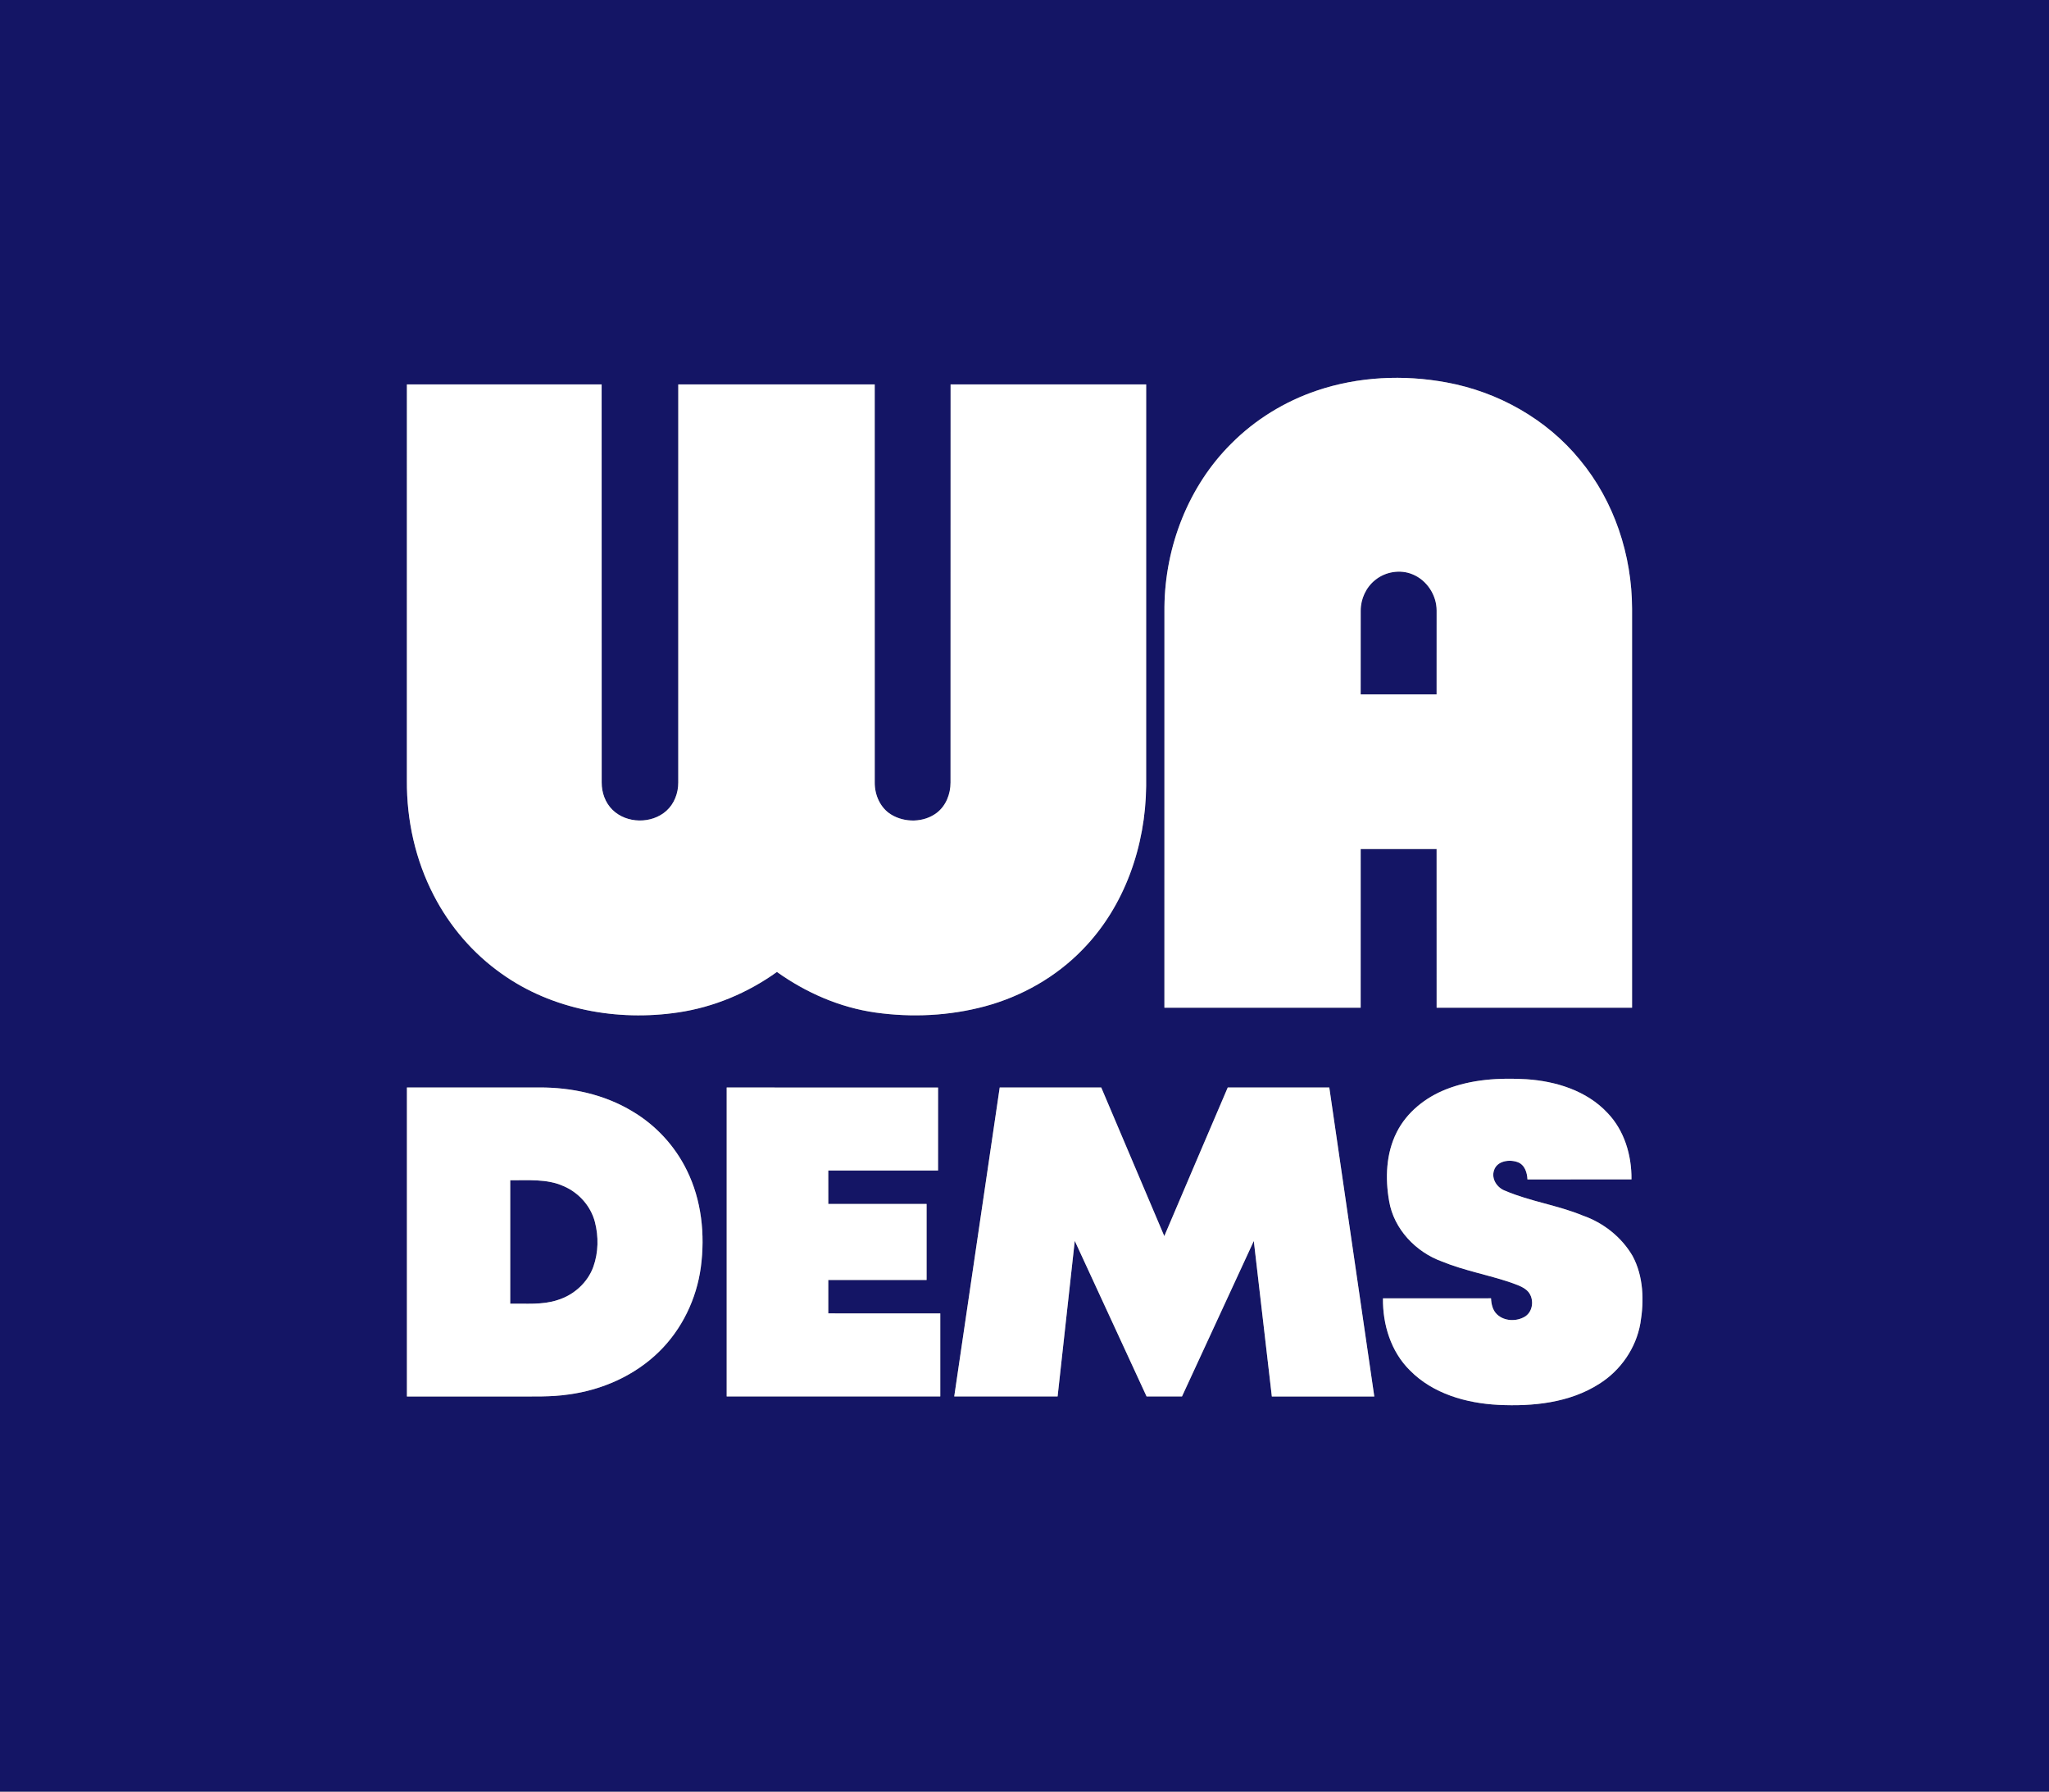 <svg xmlns="http://www.w3.org/2000/svg" width="1121pt" height="980pt" viewBox="0 0 1121 980"><rect x="0" y="0" width="1121" height="980" fill="#808080" stroke="none"/><g id="#141565ff"><path fill="#141565" opacity="1.00" d=" M 0.00 0.00 L 1121.00 0.00 L 1121.00 980.00 L 0.00 980.00 L 0.00 0.00 M 720.36 213.68 C 702.85 219.60 686.68 229.53 673.64 242.65 C 650.13 265.99 637.41 299.05 637.06 332.00 C 637.04 405.06 637.06 478.13 637.05 551.19 C 672.84 551.19 708.62 551.20 744.41 551.19 C 744.42 522.26 744.40 493.33 744.42 464.40 C 758.27 464.38 772.12 464.40 785.97 464.39 C 786.00 493.32 785.96 522.25 785.98 551.19 C 821.62 551.20 857.25 551.20 892.89 551.19 C 892.89 478.43 892.90 405.68 892.89 332.92 C 892.83 303.67 883.16 274.21 864.40 251.59 C 846.22 229.30 819.71 214.41 791.52 209.21 C 767.93 204.83 743.14 205.96 720.36 213.68 M 222.62 210.27 C 222.60 282.51 222.62 354.75 222.61 426.99 C 222.45 448.66 227.29 470.45 237.29 489.72 C 246.03 506.68 258.82 521.59 274.43 532.60 C 302.09 552.34 337.78 558.74 371.05 553.78 C 390.51 550.91 409.10 543.09 425.06 531.64 C 441.00 543.02 459.46 551.08 478.92 553.84 C 498.85 556.64 519.40 555.67 538.86 550.44 C 559.01 545.02 577.83 534.35 592.35 519.30 C 615.36 495.75 626.74 462.58 627.05 430.00 C 627.09 356.76 627.06 283.52 627.06 210.28 C 591.39 210.26 555.73 210.28 520.07 210.27 C 520.04 282.86 520.09 355.45 520.04 428.04 C 520.05 434.28 517.56 440.74 512.51 444.60 C 505.44 449.99 494.99 450.13 487.50 445.52 C 481.57 441.88 478.49 434.81 478.56 428.01 C 478.54 355.43 478.56 282.86 478.55 210.28 C 442.73 210.26 406.91 210.28 371.09 210.27 C 371.07 282.86 371.10 355.45 371.08 428.04 C 371.10 433.79 368.90 439.67 364.56 443.54 C 356.51 450.75 342.82 450.57 335.09 442.97 C 331.13 439.11 329.15 433.52 329.18 428.05 C 329.14 355.46 329.18 282.87 329.15 210.28 C 293.64 210.27 258.13 210.27 222.62 210.27 M 791.11 595.86 C 779.84 600.30 769.67 608.35 764.16 619.29 C 758.29 630.86 757.77 644.47 760.00 657.05 C 762.59 672.31 774.62 684.91 788.96 690.05 C 801.09 695.02 814.06 697.29 826.43 701.49 C 829.47 702.64 832.74 703.57 835.26 705.74 C 839.53 709.44 839.15 717.29 834.18 720.23 C 829.59 722.95 822.98 722.73 819.02 718.96 C 816.61 716.70 815.88 713.32 815.73 710.16 C 796.03 710.20 776.32 710.16 756.62 710.18 C 756.42 724.51 760.98 739.38 771.38 749.60 C 783.95 762.38 802.20 767.54 819.67 768.44 C 838.59 769.37 858.71 767.37 875.01 756.90 C 886.64 749.59 895.07 737.41 897.44 723.84 C 899.53 711.56 899.19 698.16 893.16 686.97 C 887.11 676.64 877.17 668.79 865.88 664.88 C 852.11 659.19 837.13 657.19 823.44 651.32 C 819.01 649.68 815.75 644.79 817.40 640.06 C 819.10 634.92 825.82 634.04 830.30 635.68 C 834.17 637.07 835.51 641.40 835.67 645.14 C 854.63 645.08 873.60 645.13 892.57 645.11 C 892.71 631.92 888.68 618.25 879.33 608.63 C 867.99 596.56 851.23 591.40 835.10 590.33 C 820.30 589.45 805.03 590.36 791.11 595.86 M 222.63 594.85 C 222.63 651.18 222.63 707.52 222.63 763.85 C 242.43 763.85 262.23 763.85 282.03 763.85 C 291.73 763.80 301.50 764.19 311.14 762.75 C 329.45 760.30 347.23 752.42 360.50 739.43 C 373.08 727.15 381.10 710.49 383.43 693.10 C 385.80 675.27 383.83 656.50 375.81 640.24 C 369.30 626.87 358.82 615.49 346.02 607.92 C 330.76 598.67 312.73 594.75 295.01 594.84 C 270.88 594.86 246.76 594.84 222.63 594.85 M 397.57 594.86 C 397.56 651.19 397.56 707.51 397.57 763.83 C 436.52 763.84 475.47 763.84 514.42 763.83 C 514.43 748.70 514.42 733.56 514.42 718.43 C 494.00 718.40 473.57 718.42 453.14 718.41 C 453.13 712.32 453.13 706.22 453.14 700.13 C 471.07 700.12 489.00 700.14 506.93 700.12 C 506.94 686.27 506.94 672.41 506.93 658.55 C 489.00 658.55 471.08 658.55 453.15 658.55 C 453.13 652.45 453.14 646.36 453.14 640.26 C 473.16 640.26 493.18 640.27 513.20 640.26 C 513.22 625.13 513.21 610.00 513.21 594.87 C 474.66 594.85 436.11 594.86 397.57 594.86 M 546.94 594.85 C 538.63 651.18 530.36 707.52 522.06 763.85 C 540.91 763.84 559.76 763.86 578.61 763.84 C 581.72 735.47 584.90 707.10 588.00 678.73 C 601.09 707.10 614.20 735.47 627.29 763.84 C 633.75 763.85 640.21 763.86 646.67 763.83 C 659.75 735.48 672.82 707.12 685.95 678.79 C 689.23 707.14 692.53 735.49 695.82 763.85 C 714.50 763.87 733.18 763.82 751.87 763.87 C 743.69 707.52 735.46 651.19 727.25 594.85 C 708.73 594.85 690.22 594.85 671.70 594.85 C 660.11 621.94 648.51 649.03 636.98 676.15 C 625.50 649.03 614.01 621.93 602.48 594.84 C 583.96 594.86 565.45 594.84 546.94 594.85 Z"></path><path fill="#141565" opacity="1.00" d=" M 752.34 317.27 C 757.94 312.69 766.07 311.33 772.78 314.14 C 780.62 317.31 785.99 325.52 785.98 333.95 C 785.97 349.24 785.98 364.53 785.97 379.83 C 772.12 379.82 758.26 379.84 744.41 379.82 C 744.42 364.53 744.38 349.25 744.43 333.97 C 744.43 327.60 747.34 321.26 752.34 317.27 Z"></path><path fill="#141565" opacity="1.00" d=" M 279.14 645.58 C 288.91 645.70 299.17 644.66 308.34 648.81 C 316.61 652.32 323.19 659.67 325.47 668.40 C 327.54 676.38 327.40 685.05 324.64 692.84 C 321.49 701.64 313.84 708.44 304.97 711.13 C 296.63 713.87 287.76 712.94 279.14 713.10 C 279.14 690.59 279.13 668.08 279.14 645.58 Z"></path></g><g id="#ffffffff"><path fill="#ffffff" opacity="1.00" d=" M 720.36 213.68 C 743.14 205.96 767.93 204.83 791.52 209.21 C 819.71 214.41 846.22 229.30 864.40 251.59 C 883.16 274.21 892.83 303.67 892.89 332.92 C 892.90 405.68 892.89 478.43 892.89 551.19 C 857.25 551.20 821.62 551.20 785.98 551.19 C 785.96 522.25 786.00 493.32 785.97 464.39 C 772.12 464.40 758.27 464.38 744.42 464.40 C 744.40 493.33 744.42 522.26 744.41 551.19 C 708.62 551.20 672.84 551.19 637.05 551.19 C 637.06 478.13 637.04 405.06 637.06 332.00 C 637.41 299.05 650.13 265.99 673.64 242.65 C 686.68 229.53 702.85 219.60 720.36 213.68 M 752.34 317.27 C 747.34 321.26 744.43 327.60 744.43 333.97 C 744.38 349.25 744.42 364.53 744.41 379.82 C 758.26 379.84 772.12 379.82 785.97 379.83 C 785.98 364.53 785.97 349.24 785.98 333.95 C 785.99 325.52 780.62 317.31 772.78 314.14 C 766.07 311.33 757.94 312.69 752.34 317.27 Z"></path><path fill="#ffffff" opacity="1.00" d=" M 222.62 210.27 C 258.13 210.27 293.64 210.27 329.15 210.28 C 329.18 282.87 329.14 355.46 329.18 428.05 C 329.15 433.52 331.13 439.11 335.09 442.97 C 342.82 450.57 356.51 450.75 364.56 443.54 C 368.90 439.67 371.10 433.79 371.08 428.04 C 371.10 355.45 371.07 282.86 371.09 210.27 C 406.91 210.28 442.73 210.26 478.55 210.28 C 478.56 282.86 478.54 355.43 478.56 428.01 C 478.49 434.81 481.57 441.88 487.50 445.52 C 494.99 450.13 505.44 449.99 512.51 444.60 C 517.56 440.74 520.05 434.28 520.04 428.04 C 520.09 355.45 520.04 282.86 520.07 210.27 C 555.73 210.28 591.39 210.26 627.06 210.28 C 627.06 283.52 627.09 356.76 627.05 430.00 C 626.74 462.58 615.36 495.75 592.35 519.30 C 577.83 534.35 559.01 545.02 538.86 550.44 C 519.40 555.67 498.85 556.64 478.92 553.84 C 459.46 551.08 441.00 543.02 425.06 531.64 C 409.10 543.09 390.51 550.91 371.05 553.78 C 337.78 558.74 302.09 552.34 274.43 532.60 C 258.82 521.59 246.03 506.68 237.29 489.72 C 227.29 470.45 222.45 448.66 222.61 426.99 C 222.62 354.75 222.60 282.51 222.62 210.27 Z"></path><path fill="#ffffff" opacity="1.00" d=" M 791.11 595.86 C 805.03 590.36 820.30 589.45 835.10 590.33 C 851.23 591.40 867.99 596.56 879.33 608.63 C 888.68 618.25 892.71 631.92 892.57 645.11 C 873.60 645.13 854.63 645.08 835.67 645.14 C 835.51 641.40 834.17 637.07 830.30 635.68 C 825.82 634.04 819.10 634.92 817.40 640.06 C 815.75 644.79 819.01 649.68 823.44 651.32 C 837.13 657.19 852.11 659.19 865.88 664.88 C 877.17 668.79 887.11 676.64 893.16 686.97 C 899.19 698.16 899.53 711.56 897.44 723.84 C 895.07 737.41 886.64 749.59 875.01 756.90 C 858.71 767.37 838.59 769.37 819.67 768.44 C 802.20 767.54 783.95 762.38 771.38 749.60 C 760.98 739.38 756.42 724.51 756.62 710.18 C 776.32 710.16 796.03 710.20 815.73 710.16 C 815.88 713.32 816.61 716.70 819.02 718.96 C 822.98 722.73 829.59 722.95 834.18 720.23 C 839.15 717.29 839.53 709.44 835.26 705.74 C 832.74 703.57 829.47 702.64 826.43 701.49 C 814.06 697.29 801.09 695.02 788.96 690.05 C 774.62 684.91 762.59 672.31 760.00 657.05 C 757.77 644.47 758.29 630.86 764.16 619.29 C 769.67 608.35 779.84 600.30 791.11 595.86 Z"></path><path fill="#ffffff" opacity="1.00" d=" M 222.63 594.85 C 246.76 594.84 270.88 594.86 295.01 594.84 C 312.73 594.75 330.76 598.67 346.02 607.92 C 358.82 615.49 369.30 626.87 375.81 640.24 C 383.83 656.50 385.80 675.27 383.43 693.10 C 381.10 710.49 373.08 727.15 360.50 739.43 C 347.23 752.42 329.45 760.30 311.14 762.75 C 301.50 764.19 291.73 763.80 282.03 763.85 C 262.23 763.85 242.43 763.85 222.63 763.85 C 222.63 707.52 222.63 651.18 222.63 594.85 M 279.14 645.58 C 279.13 668.08 279.14 690.59 279.14 713.10 C 287.76 712.94 296.63 713.87 304.97 711.13 C 313.84 708.44 321.49 701.64 324.64 692.84 C 327.40 685.05 327.54 676.38 325.47 668.40 C 323.19 659.67 316.61 652.32 308.34 648.81 C 299.17 644.66 288.91 645.70 279.14 645.58 Z"></path><path fill="#ffffff" opacity="1.00" d=" M 397.57 594.86 C 436.11 594.86 474.66 594.85 513.21 594.87 C 513.21 610.00 513.22 625.13 513.20 640.26 C 493.18 640.27 473.16 640.26 453.14 640.26 C 453.14 646.36 453.13 652.45 453.15 658.55 C 471.08 658.55 489.00 658.55 506.93 658.55 C 506.94 672.41 506.94 686.27 506.93 700.12 C 489.00 700.14 471.07 700.12 453.14 700.13 C 453.13 706.22 453.13 712.32 453.14 718.41 C 473.57 718.42 494.00 718.40 514.42 718.43 C 514.42 733.56 514.43 748.70 514.42 763.83 C 475.47 763.84 436.52 763.84 397.57 763.83 C 397.56 707.51 397.56 651.19 397.57 594.86 Z"></path><path fill="#ffffff" opacity="1.00" d=" M 546.94 594.85 C 565.45 594.84 583.96 594.86 602.48 594.84 C 614.01 621.93 625.50 649.03 636.98 676.15 C 648.51 649.03 660.11 621.94 671.70 594.85 C 690.22 594.85 708.73 594.85 727.25 594.85 C 735.46 651.19 743.69 707.52 751.87 763.87 C 733.18 763.82 714.50 763.87 695.82 763.85 C 692.53 735.49 689.23 707.14 685.95 678.79 C 672.82 707.12 659.75 735.48 646.67 763.83 C 640.21 763.86 633.75 763.85 627.29 763.84 C 614.20 735.47 601.09 707.10 588.00 678.73 C 584.90 707.10 581.72 735.47 578.61 763.84 C 559.76 763.86 540.91 763.84 522.06 763.85 C 530.36 707.52 538.63 651.18 546.94 594.85 Z"></path></g></svg>